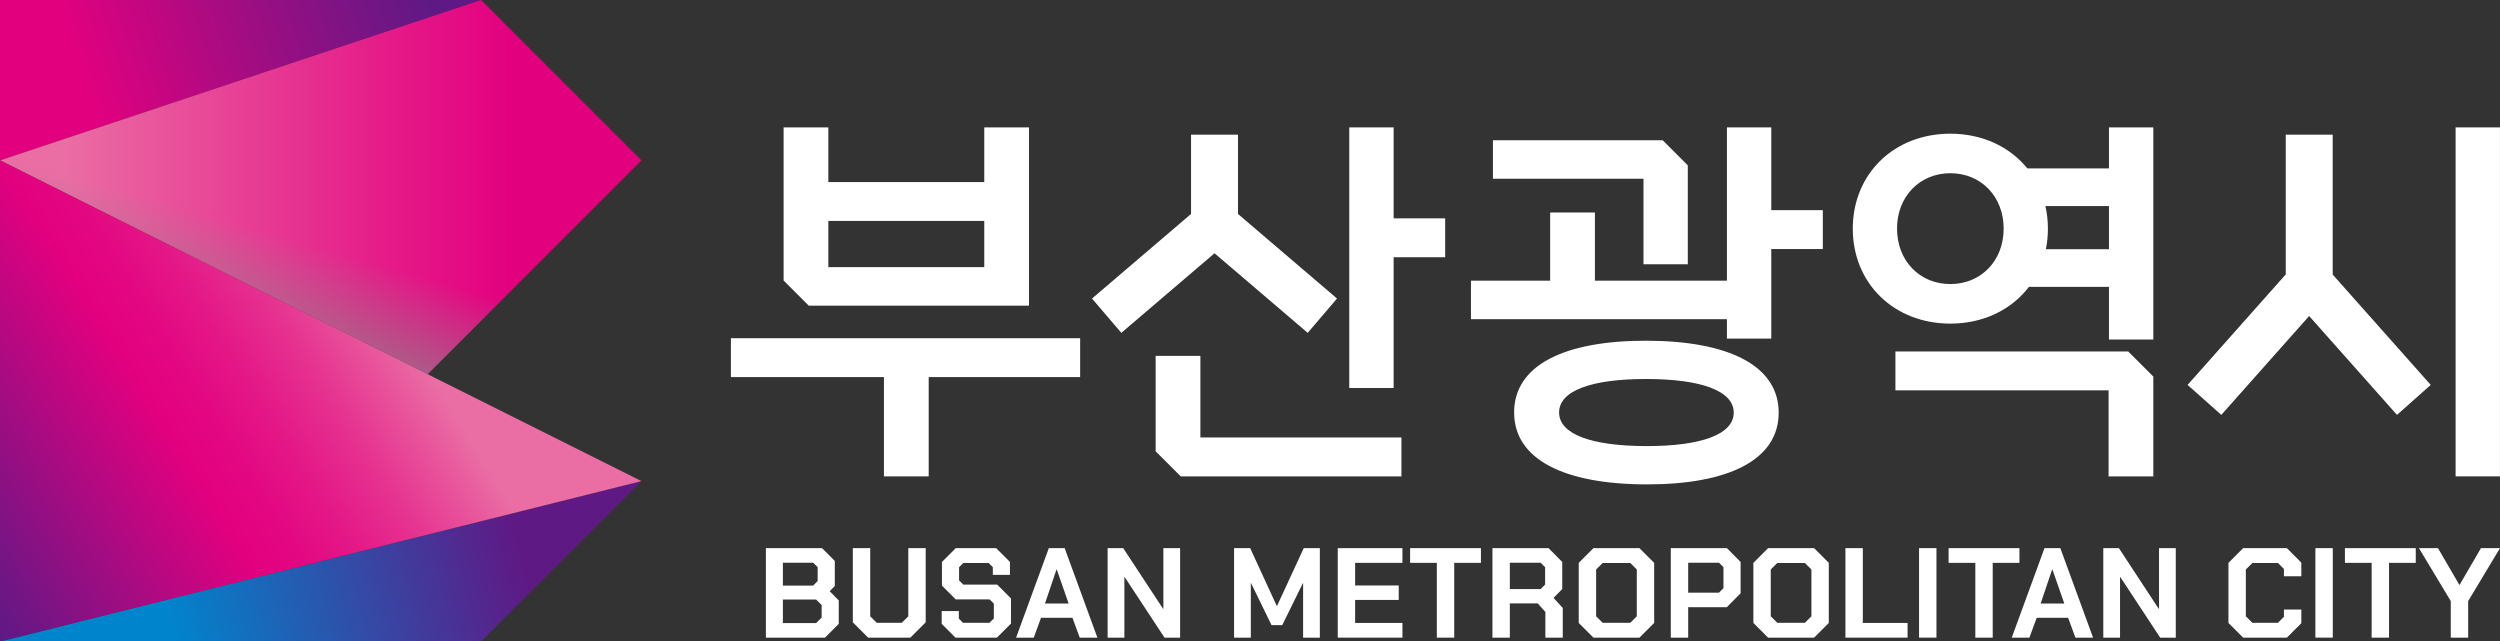 <?xml version="1.0" encoding="utf-8"?>
<!-- Generator: Adobe Illustrator 16.0.0, SVG Export Plug-In . SVG Version: 6.00 Build 0)  -->
<!DOCTYPE svg PUBLIC "-//W3C//DTD SVG 1.1//EN" "http://www.w3.org/Graphics/SVG/1.1/DTD/svg11.dtd">
<svg version="1.1" id="레이어_1" xmlns="http://www.w3.org/2000/svg" xmlns:xlink="http://www.w3.org/1999/xlink" x="0px"
	 y="0px" width="295.478px" height="75.816px" viewBox="0 0 295.478 75.816" enable-background="new 0 0 295.478 75.816"
	 xml:space="preserve">
<rect x="0" y="0" width="295.478" height="75.816" fill="#333333" stroke="none"/>
<path fill="#FFFFFF" d="M121.62,36.124V15.057h-5.288v6.46H97.903v-6.46h-5.287v18.1l2.967,2.967H121.62z M97.903,26.112h18.429
	v5.463H97.903V26.112z"/>
<polygon fill="#FFFFFF" points="86.387,44.568 104.474,44.568 104.474,56.304 109.762,56.304 109.762,44.568 127.664,44.568 
	127.664,39.974 86.387,39.974 "/>
<polygon fill="#FFFFFF" points="164.714,15.057 159.472,15.057 159.472,45.86 164.714,45.86 164.714,30.403 170.805,30.403 
	170.805,25.808 164.714,25.808 "/>
<polygon fill="#FFFFFF" points="141.874,42.064 136.586,42.064 136.586,53.337 139.554,56.304 165.637,56.304 165.637,51.708 
	141.874,51.708 "/>
<polygon fill="#FFFFFF" points="209.349,15.057 204.107,15.057 204.107,33.174 188.504,33.174 188.504,25.115 183.216,25.115 
	183.216,33.174 173.854,33.174 173.854,37.724 204.107,37.724 204.107,40.019 209.349,40.019 209.349,29.434 215.44,29.434 
	215.44,24.839 209.349,24.839 "/>
<polygon fill="#FFFFFF" points="224.022,41.542 224.022,46.136 249.216,46.136 249.216,56.304 254.504,56.304 254.504,44.509 
	251.536,41.542 "/>
<rect x="290.231" y="15.057" fill="#FFFFFF" width="5.242" height="41.246"/>
<polygon fill="#FFFFFF" points="194.244,31.232 199.485,31.232 199.485,19.546 196.519,16.58 176.451,16.58 176.451,21.128 
	194.244,21.128 "/>
<path fill="#FFFFFF" d="M194.608,40.271c-9.77-0.02-15.642,2.92-15.651,8.459c-0.011,5.541,5.853,8.5,15.617,8.52
	c9.77,0.02,15.641-2.921,15.652-8.459C210.237,43.247,204.373,40.289,194.608,40.271 M194.58,52.724
	c-6.445-0.009-10.315-1.391-10.309-3.979s3.883-3.96,10.331-3.951c6.446,0.009,10.315,1.391,10.309,3.98
	C204.904,51.36,201.028,52.733,194.58,52.724"/>
<path fill="#FFFFFF" d="M239.799,33.909h9.463v6.221h5.242V15.057h-5.242v4.845h-9.65c-2.063-2.545-5.289-4.101-9.098-4.101
	c-6.652,0-11.531,4.74-11.531,11.223c0,6.482,4.879,11.224,11.531,11.224C234.439,38.247,237.746,36.595,239.799,33.909
	 M249.262,24.358v5.094h-7.458c0.158-0.776,0.241-1.588,0.241-2.429c0-0.927-0.104-1.818-0.294-2.665H249.262z M224.212,27.023
	c0-3.783,2.665-6.55,6.302-6.55c3.636,0,6.302,2.767,6.302,6.55s-2.666,6.55-6.302,6.55
	C226.877,33.573,224.212,30.807,224.212,27.023"/>
<polygon fill="#FFFFFF" points="275.704,15.915 270.156,15.915 270.156,32.43 258.552,45.493 262.54,49.036 272.921,37.35 
	283.302,49.036 287.29,45.493 275.704,32.451 "/>
<polygon fill="#FFFFFF" points="154.56,39.34 158.023,35.284 146.319,25.288 146.319,15.915 140.771,15.915 140.771,25.288 
	129.066,35.284 132.53,39.34 143.545,29.934 "/>
<path fill="#FFFFFF" d="M90.521,64.786h6.634l1.511,1.512v2.961l-0.604,0.619l1.072,1.088v2.767l-1.631,1.632h-6.982V64.786z
	 M96.097,69.214l0.544-0.543v-1.633l-0.529-0.529h-3.581v2.705H96.097z M96.46,73.642l0.65-0.65v-1.48l-0.65-0.649h-3.929v2.78
	H96.46z"/>
<polygon fill="#FFFFFF" points="100.797,73.551 100.797,64.786 102.852,64.786 102.852,72.841 103.623,73.61 106.584,73.61 
	107.354,72.841 107.354,64.786 109.41,64.786 109.41,73.551 107.597,75.364 102.61,75.364 "/>
<polygon fill="#FFFFFF" points="111.299,73.731 111.299,72.221 113.324,72.221 113.324,73.112 113.822,73.61 116.95,73.61 
	117.464,73.097 117.464,71.345 116.965,70.846 112.961,70.846 111.329,69.214 111.329,66.418 112.961,64.787 117.736,64.787 
	119.368,66.418 119.368,67.944 117.343,67.944 117.343,67.038 116.845,66.539 113.853,66.539 113.354,67.038 113.354,68.594 
	113.853,69.093 117.857,69.093 119.489,70.726 119.489,73.702 117.827,75.364 112.931,75.364 "/>
<path fill="#FFFFFF" d="M123.961,64.786h1.873l3.869,10.578h-2.086l-0.861-2.342h-3.717l-0.861,2.342h-2.086L123.961,64.786z
	 M126.304,71.329l-1.405-4.02h-0.031l-1.36,4.02H126.304z"/>
<polygon fill="#FFFFFF" points="130.912,64.786 132.755,64.786 137.47,71.964 137.5,71.964 137.5,64.786 139.479,64.786 
	139.479,75.363 137.636,75.363 132.922,68.201 132.892,68.201 132.892,75.363 130.912,75.363 "/>
<polygon fill="#FFFFFF" points="145.856,64.786 147.76,64.786 150.902,71.616 150.933,71.616 154.091,64.786 155.994,64.786 
	155.994,75.363 154.016,75.363 154.016,68.927 153.986,68.927 151.553,73.882 150.283,73.882 147.866,68.927 147.836,68.927 
	147.836,75.363 145.856,75.363 "/>
<polygon fill="#FFFFFF" points="158.11,64.786 165.756,64.786 165.756,66.524 160.165,66.524 160.165,69.198 165.318,69.198 
	165.318,70.906 160.165,70.906 160.165,73.626 165.756,73.626 165.756,75.363 158.11,75.363 "/>
<polygon fill="#FFFFFF" points="169.82,66.524 166.663,66.524 166.663,64.786 175.033,64.786 175.033,66.524 171.876,66.524 
	171.876,75.364 169.82,75.364 "/>
<path fill="#FFFFFF" d="M184.705,71.858v3.506h-2.057v-3.037l-0.906-1.014h-3.293v4.051h-2.056V64.786h6.633l1.617,1.633v3.203
	l-1.027,1.043L184.705,71.858z M178.449,69.622h3.641l0.529-0.529v-2.055l-0.529-0.529h-3.641V69.622z"/>
<path fill="#FFFFFF" d="M186.593,73.626v-7.102l1.738-1.738h5.439l1.738,1.738v7.102l-1.738,1.738h-5.439L186.593,73.626z
	 M192.683,73.61l0.771-0.771v-5.53l-0.771-0.771h-3.264l-0.771,0.771v5.53l0.771,0.771H192.683z"/>
<path fill="#FFFFFF" d="M197.473,64.786h6.634l1.617,1.632v3.703l-1.632,1.647h-4.563v3.596h-2.056V64.786z M203.17,70.045
	l0.528-0.528v-2.479l-0.528-0.529h-3.642v3.536H203.17z"/>
<path fill="#FFFFFF" d="M207.233,73.626v-7.102l1.738-1.738h5.439l1.738,1.738v7.102l-1.738,1.738h-5.439L207.233,73.626z
	 M213.323,73.61l0.771-0.771v-5.53l-0.771-0.771h-3.264l-0.771,0.771v5.53l0.771,0.771H213.323z"/>
<polygon fill="#FFFFFF" points="218.113,64.786 220.168,64.786 220.168,73.626 225.457,73.626 225.457,75.363 218.113,75.363 "/>
<rect x="226.816" y="64.786" fill="#FFFFFF" width="2.056" height="10.576"/>
<polygon fill="#FFFFFF" points="233.466,66.524 230.308,66.524 230.308,64.786 238.679,64.786 238.679,66.524 235.521,66.524 
	235.521,75.364 233.466,75.364 "/>
<path fill="#FFFFFF" d="M241.641,64.786h1.873l3.869,10.578h-2.086l-0.861-2.342h-3.717l-0.861,2.342h-2.086L241.641,64.786z
	 M243.982,71.329l-1.405-4.02h-0.03l-1.36,4.02H243.982z"/>
<polygon fill="#FFFFFF" points="248.591,64.786 250.435,64.786 255.148,71.964 255.179,71.964 255.179,64.786 257.158,64.786 
	257.158,75.363 255.314,75.363 250.601,68.201 250.57,68.201 250.57,75.363 248.591,75.363 "/>
<polygon fill="#FFFFFF" points="263.383,73.626 263.383,66.524 265.121,64.786 270.289,64.786 271.996,66.494 271.996,68.11 
	269.941,68.11 269.941,67.249 269.231,66.539 266.209,66.539 265.438,67.31 265.438,72.84 266.209,73.61 269.231,73.61 
	269.941,72.901 269.941,72.039 271.996,72.039 271.996,73.656 270.289,75.364 265.121,75.364 "/>
<rect x="273.659" y="64.786" fill="#FFFFFF" width="2.055" height="10.576"/>
<polygon fill="#FFFFFF" points="280.307,66.524 277.149,66.524 277.149,64.786 285.521,64.786 285.521,66.524 282.362,66.524 
	282.362,75.364 280.307,75.364 "/>
<polygon fill="#FFFFFF" points="289.66,71.042 285.897,64.786 288.149,64.786 290.672,69.124 290.703,69.124 293.227,64.786 
	295.478,64.786 291.715,71.042 291.715,75.364 289.66,75.364 "/>
<g>
	<g>
		<g>
			<linearGradient id="SVGID_1_" gradientUnits="userSpaceOnUse" x1="2.132" y1="82.436" x2="76.924" y2="63.608">
				<stop  offset="0.25" style="stop-color:#0085CD"/>
				<stop  offset="0.8" style="stop-color:#5F1985"/>
			</linearGradient>
			<polygon fill="url(#SVGID_1_)" points="0,75.816 56.863,75.816 75.817,56.862 			"/>
			<g>
				<linearGradient id="SVGID_2_" gradientUnits="userSpaceOnUse" x1="-2.731" y1="10.378" x2="54.07" y2="-8.346">
					<stop  offset="0.2" style="stop-color:#E3007F"/>
					<stop  offset="0.546" style="stop-color:#A00D82"/>
					<stop  offset="0.9" style="stop-color:#5F1985"/>
				</linearGradient>
				<polygon fill="url(#SVGID_2_)" points="0,0 0,18.955 56.863,0 				"/>
				<g>
					<linearGradient id="SVGID_3_" gradientUnits="userSpaceOnUse" x1="0.358" y1="22.113" x2="75.777" y2="22.113">
						<stop  offset="0.1" style="stop-color:#EA6DA4"/>
						<stop  offset="0.2" style="stop-color:#E95C9E"/>
						<stop  offset="0.608" style="stop-color:#E51A88"/>
						<stop  offset="0.8" style="stop-color:#E3007F"/>
					</linearGradient>
					<polygon fill="url(#SVGID_3_)" points="50.544,44.227 75.817,18.955 56.863,0 0,18.955 50.544,44.227 					"/>
					<linearGradient id="SVGID_4_" gradientUnits="userSpaceOnUse" x1="-6.117" y1="65.221" x2="44.302" y2="33.944">
						<stop  offset="0" style="stop-color:#5F1985"/>
						<stop  offset="0.5" style="stop-color:#E3007F"/>
						<stop  offset="0.58" style="stop-color:#E30681"/>
						<stop  offset="0.686" style="stop-color:#E41787"/>
						<stop  offset="0.808" style="stop-color:#E63290"/>
						<stop  offset="0.939" style="stop-color:#E9599D"/>
						<stop  offset="1" style="stop-color:#EA6DA4"/>
					</linearGradient>
					<polygon fill="url(#SVGID_4_)" points="0,18.955 0,75.816 75.817,56.862 					"/>
				</g>
			</g>
		</g>
	</g>
	<linearGradient id="SVGID_5_" gradientUnits="userSpaceOnUse" x1="29.382" y1="48.575" x2="35.177" y2="28.445">
		<stop  offset="0.15" style="stop-color:#888888"/>
		<stop  offset="1" style="stop-color:#888888;stop-opacity:0"/>
	</linearGradient>
	<polygon fill="url(#SVGID_5_)" points="56.863,0 0,18.955 50.544,44.227 75.817,18.955 	"/>
</g>
</svg>
